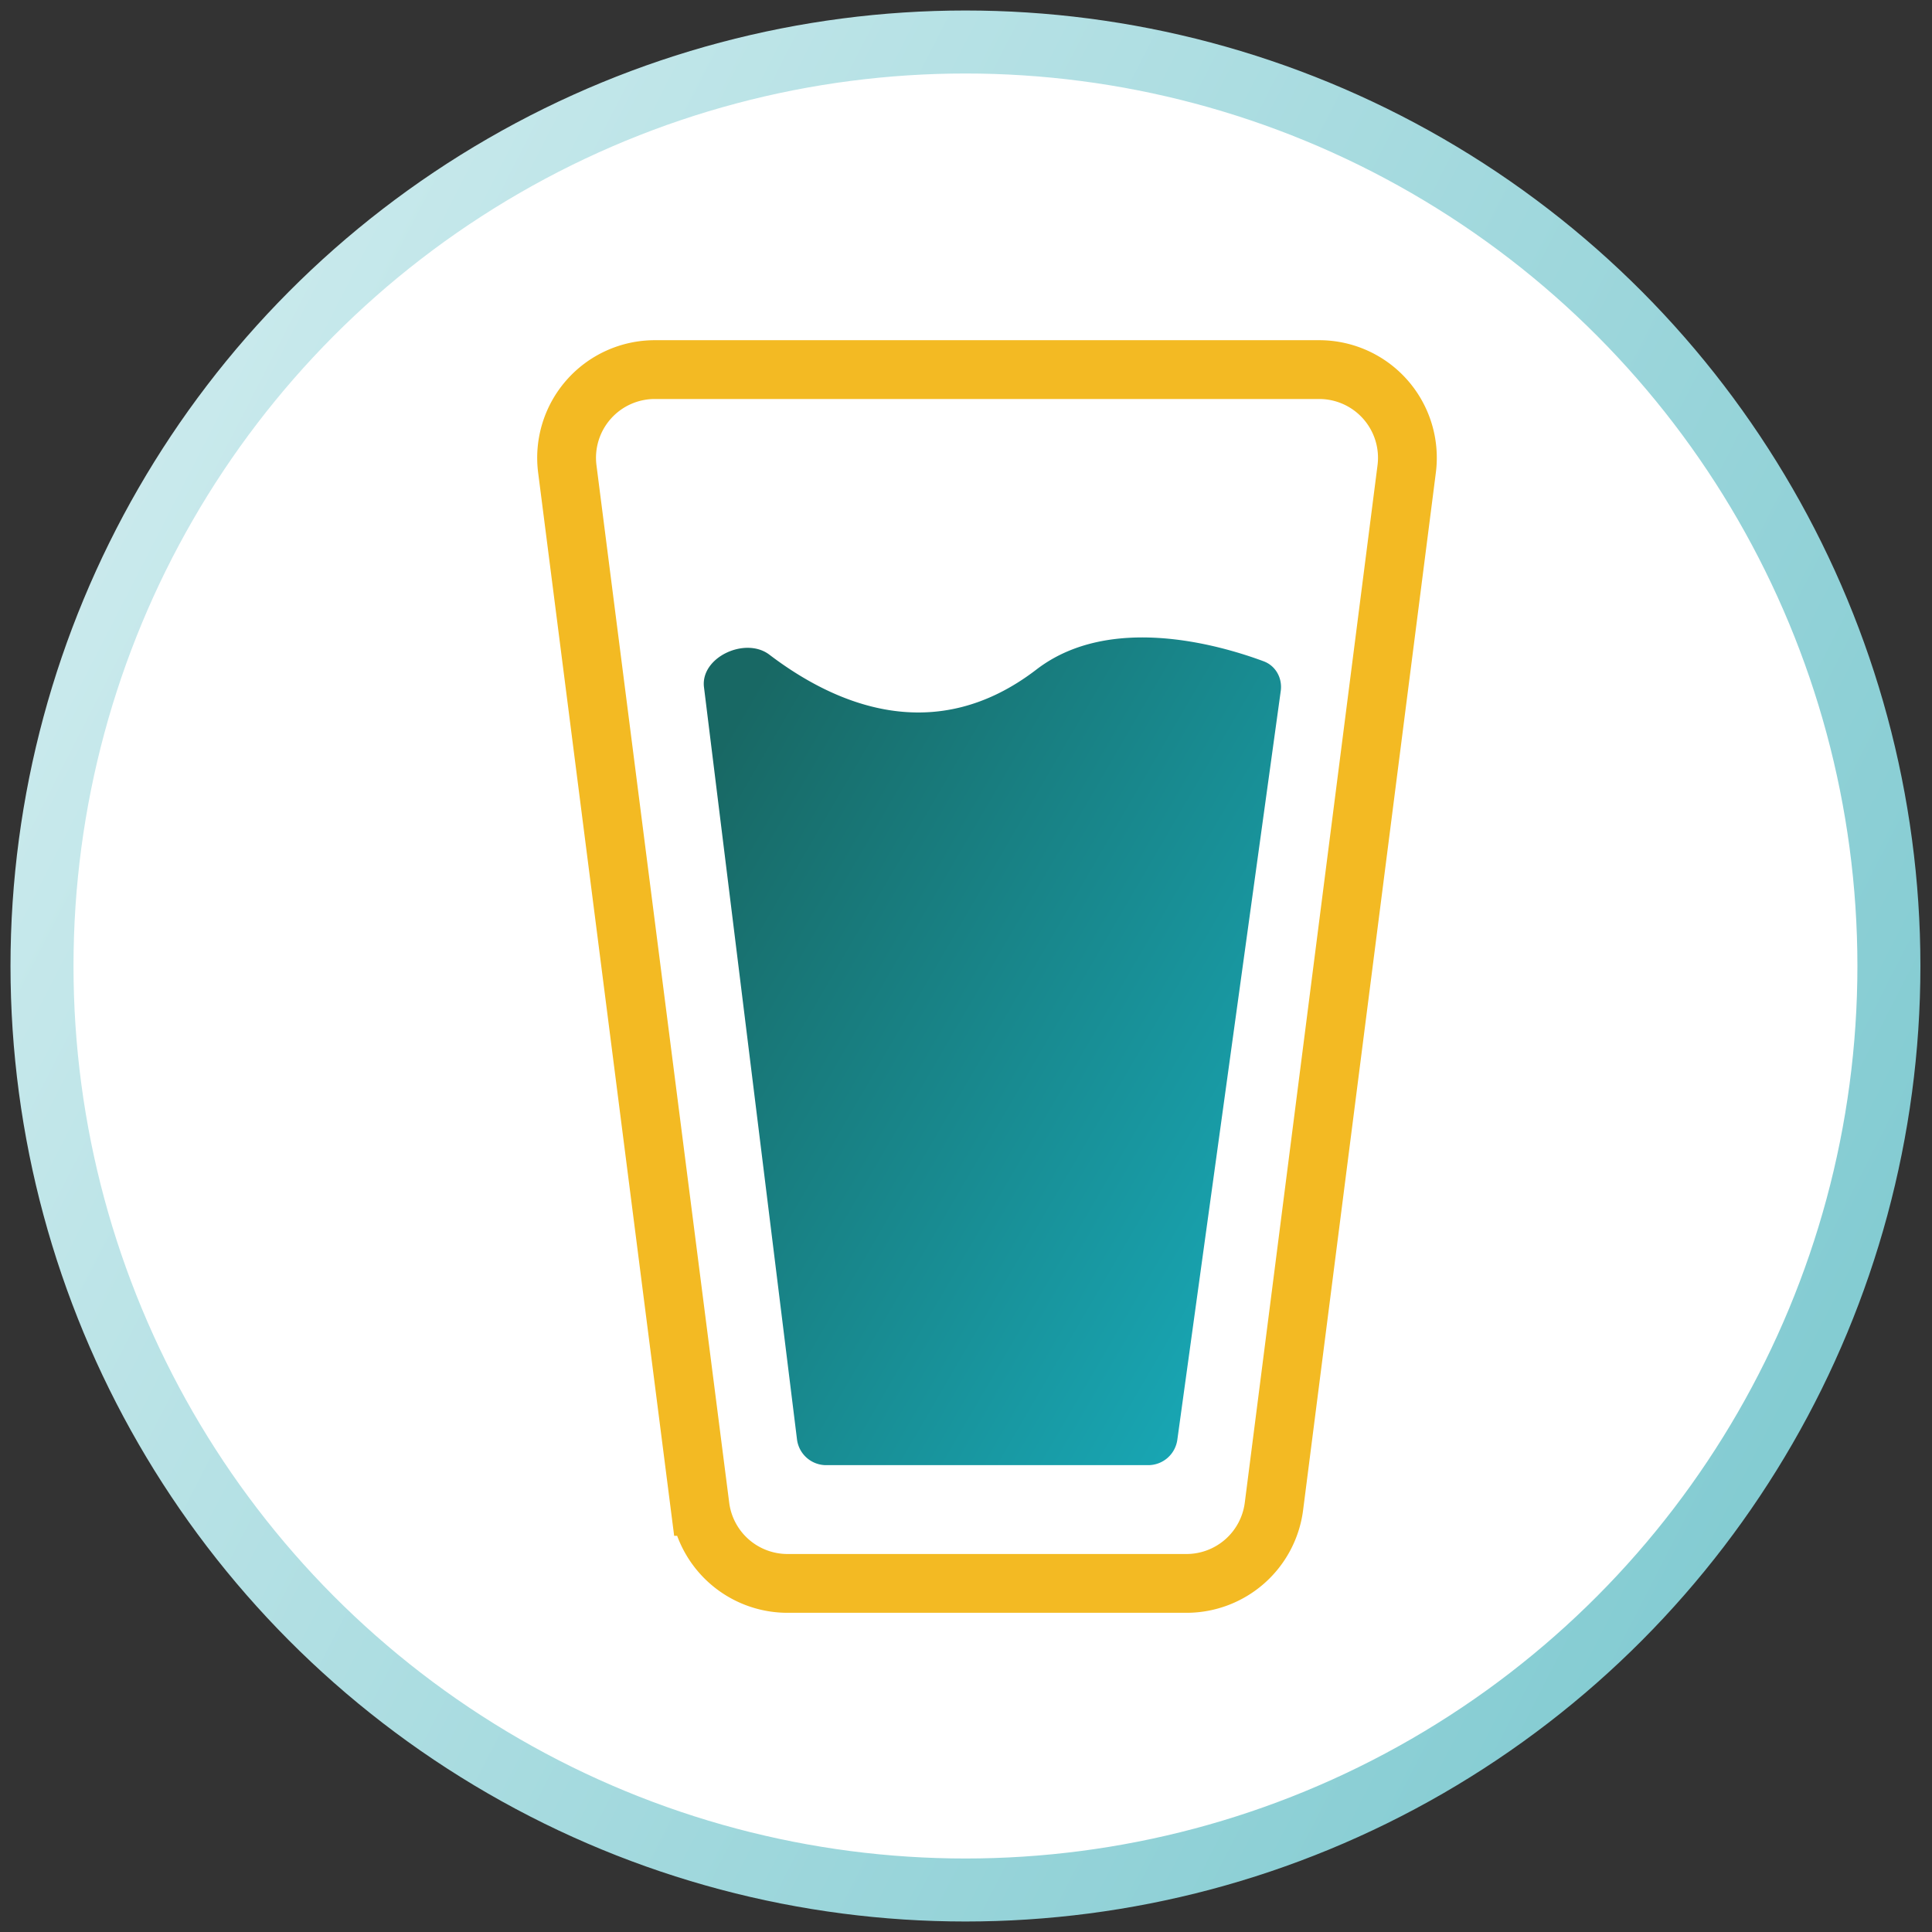 <svg width="92" height="92" viewBox="0 0 92 92" fill="none" xmlns="http://www.w3.org/2000/svg">
    <rect x="0" y="0" width="92" height="92" fill="#333333" stroke="none"/>
    <ellipse cx="45.974" cy="46" rx="43.974" ry="44" fill="#fff" stroke="url(#vpp7yyn6ya)" stroke-width="3"/>
    <path d="M31.181 17.6a4.2 4.2 0 0 0-4.166 4.733l6.32 49.4a4.2 4.2 0 0 0 4.167 3.667h18.996a4.2 4.2 0 0 0 4.166-3.667l6.321-49.4a4.2 4.2 0 0 0-4.166-4.733H31.18z" stroke="#F3BA23" stroke-width="2.8"/>
    <path fill-rule="evenodd" clip-rule="evenodd" d="M33.523 32.725c-.176-1.427 1.97-2.421 3.114-1.55 3.144 2.391 7.88 4.425 12.72.705 3.485-2.677 8.694-1.178 10.819-.389.574.214.895.803.812 1.41l-4.925 35.66a1.4 1.4 0 0 1-1.387 1.208H39.342a1.4 1.4 0 0 1-1.39-1.228l-4.429-35.816z" fill="url(#ylis68s1lb)"/>
    <defs>
        <linearGradient id="vpp7yyn6ya" x1="-122.69" y1="131.883" x2="136.985" y2="264.864" gradientUnits="userSpaceOnUse">
            <stop stop-color="#FBFFFF"/>
            <stop offset="1" stop-color="#1C9FAB"/>
        </linearGradient>
        <linearGradient id="ylis68s1lb" x1="22.334" y1="56.047" x2="55.831" y2="75.549" gradientUnits="userSpaceOnUse">
            <stop stop-color="#186864"/>
            <stop offset="1" stop-color="#18ABBA"/>
        </linearGradient>
    </defs>
</svg>
